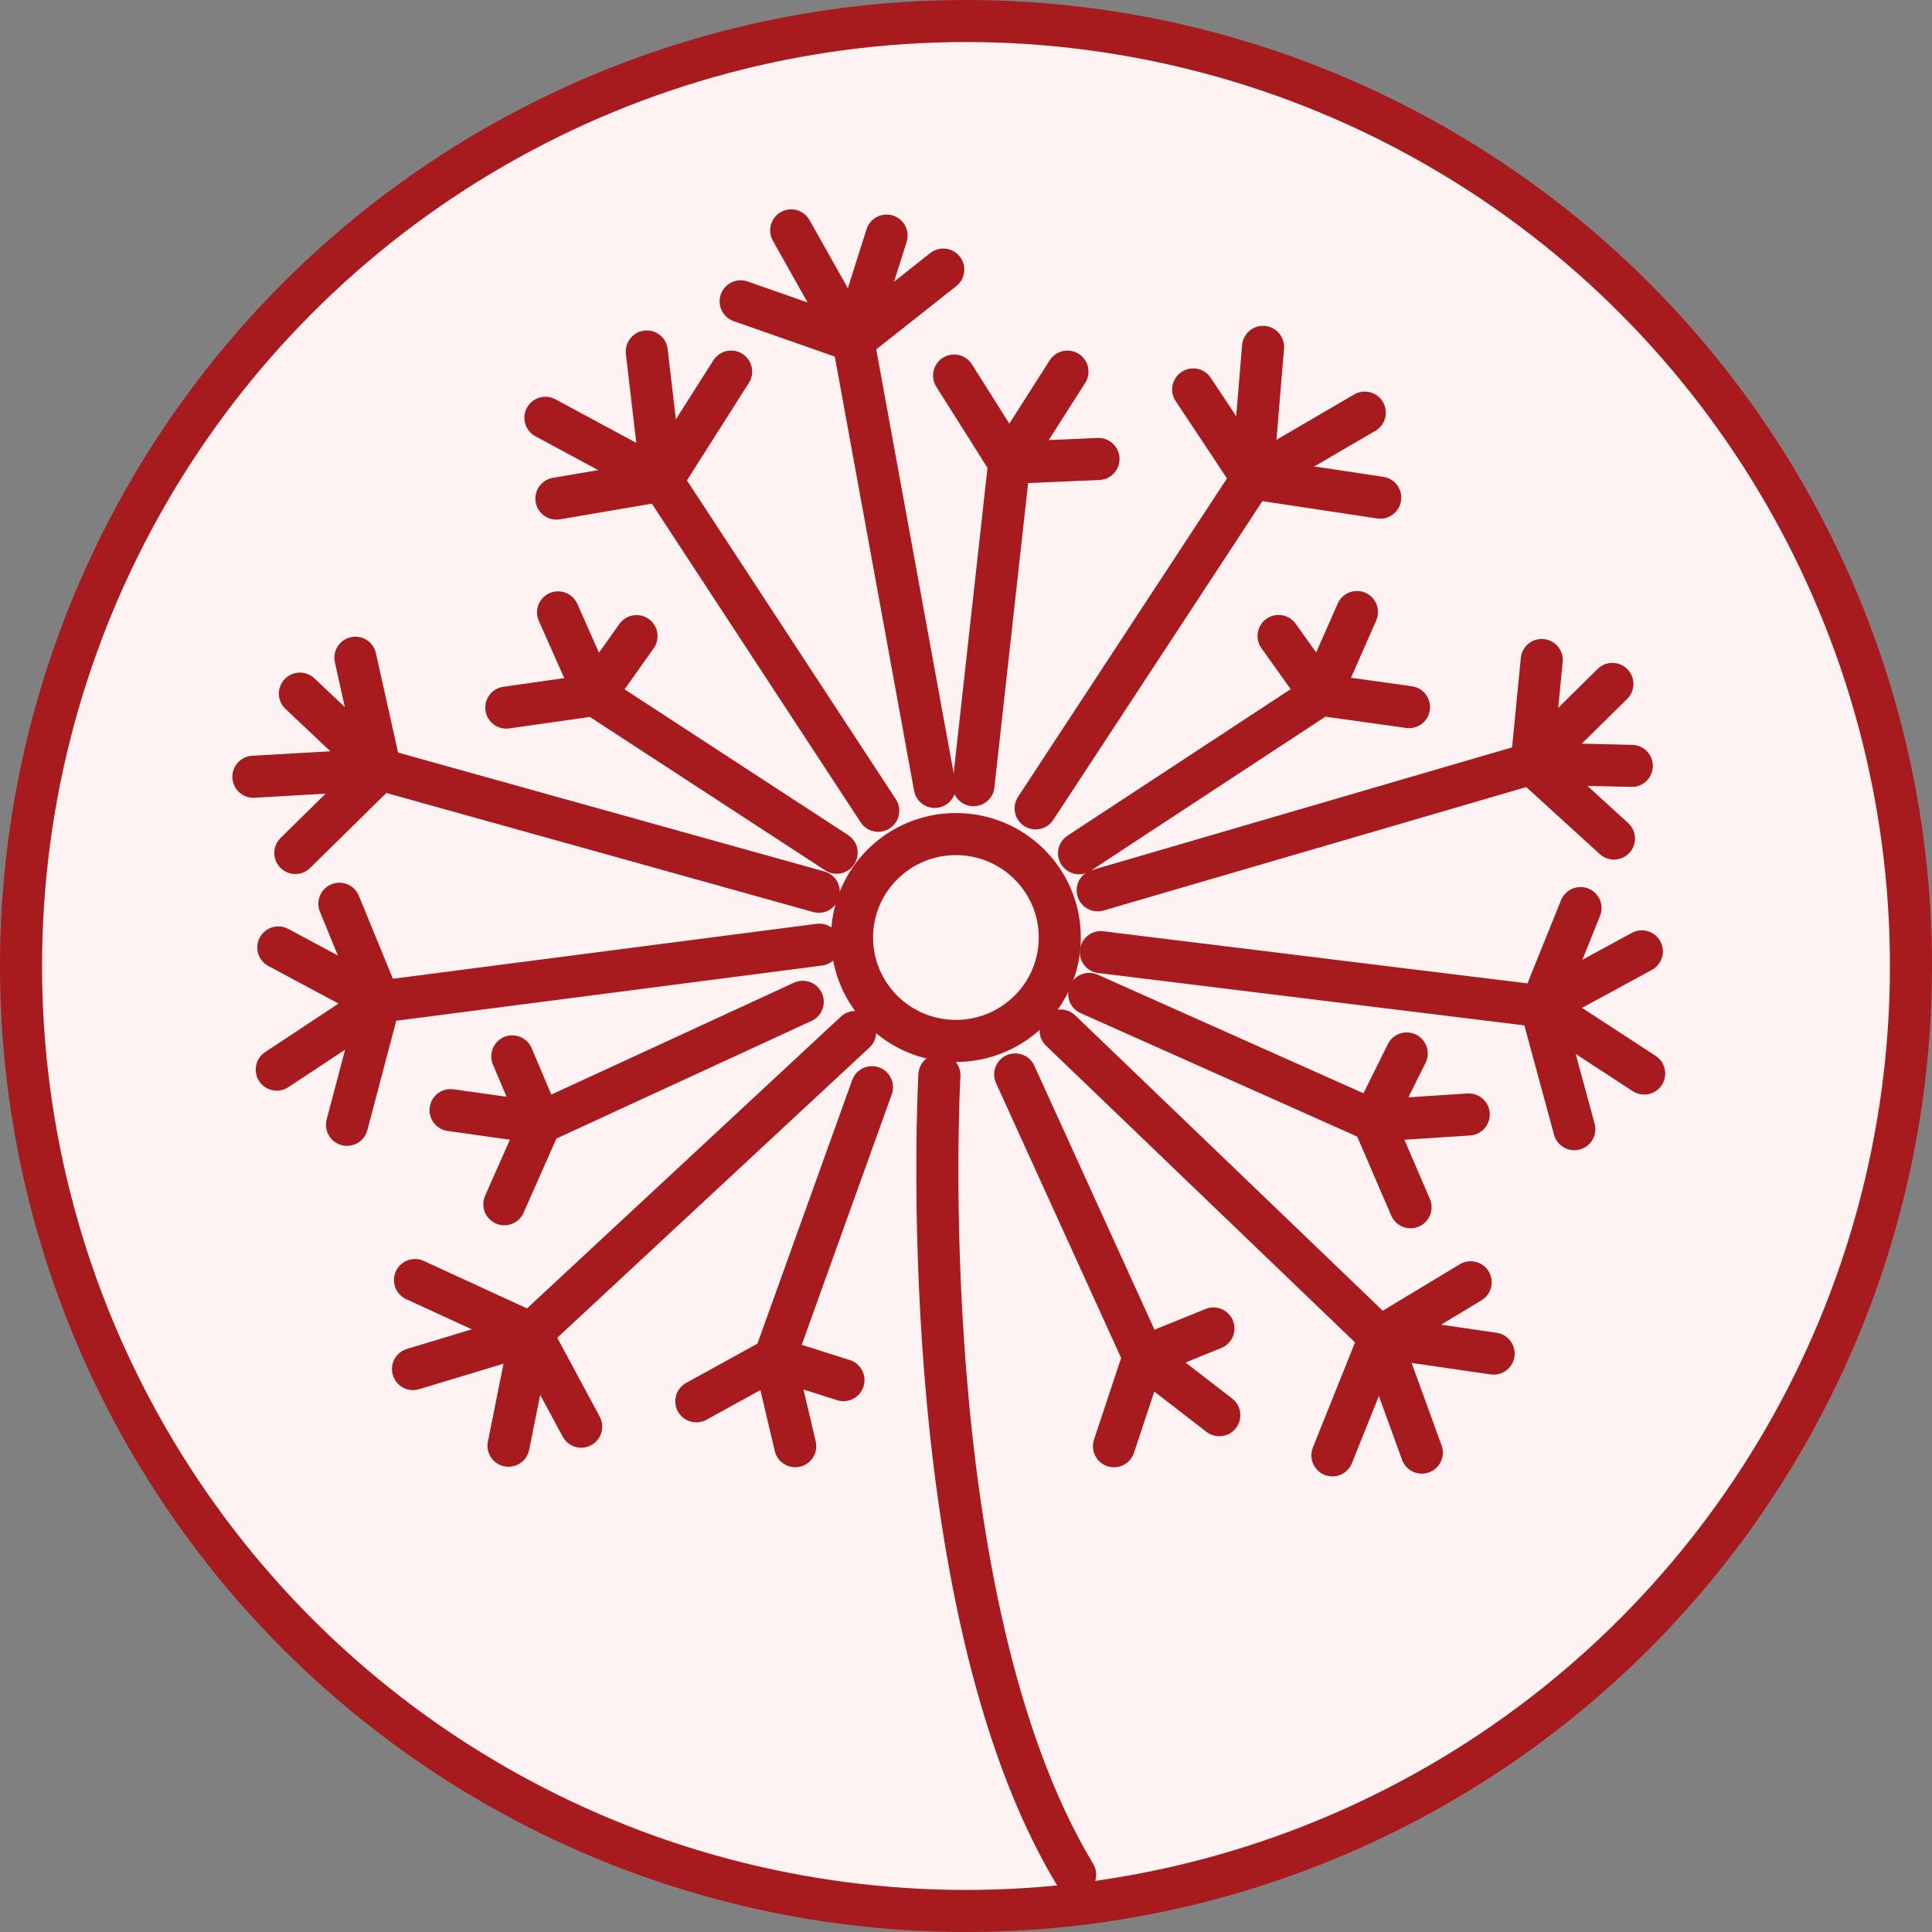 <svg xmlns="http://www.w3.org/2000/svg" fill="none" viewBox="0 0 60 60" height="60" width="60">
<rect x="0" y="0" width="60" height="60" fill="#808080" stroke="none"/>
<circle stroke-width="1.306" stroke="#A71A1D" fill="#FFF2F3" r="29.347" cy="30" cx="30"></circle>
<path stroke-linejoin="round" stroke-linecap="round" stroke-width="1.306" stroke="#A71A1D" d="M29.03 24.438L26.5 10.583L24.571 7.155"></path>
<path stroke-linejoin="round" stroke-linecap="round" stroke-width="1.306" stroke="#A71A1D" d="M29.294 8.372L26.499 10.582L27.534 7.316"></path>
<path stroke-linejoin="round" stroke-linecap="round" stroke-width="1.306" stroke="#A71A1D" d="M23.002 9.358L26.5 10.583"></path>
<path stroke-linejoin="round" stroke-linecap="round" stroke-width="1.306" stroke="#A71A1D" d="M25.428 27.694L11.81 23.896L7.87 24.123"></path>
<path stroke-linejoin="round" stroke-linecap="round" stroke-width="1.306" stroke="#A71A1D" d="M11.037 20.426L11.81 23.896L9.314 21.541"></path>
<path stroke-linejoin="round" stroke-linecap="round" stroke-width="1.306" stroke="#A71A1D" d="M9.172 26.49L11.809 23.896"></path>
<path stroke-linejoin="round" stroke-linecap="round" stroke-width="1.306" stroke="#A71A1D" d="M30.233 24.385L31.342 14.374L29.631 11.663"></path>
<path stroke-linejoin="round" stroke-linecap="round" stroke-width="1.306" stroke="#A71A1D" d="M33.151 11.541L31.343 14.374L34.115 14.254"></path>
<path stroke-linejoin="round" stroke-linecap="round" stroke-width="1.306" stroke="#A71A1D" d="M32.163 25.105L38.888 14.855L39.225 10.773"></path>
<path stroke-linejoin="round" stroke-linecap="round" stroke-width="1.306" stroke="#A71A1D" d="M37.056 12.095L38.888 14.855L42.384 12.815"></path>
<path stroke-linejoin="round" stroke-linecap="round" stroke-width="1.306" stroke="#A71A1D" d="M42.865 15.455L38.888 14.855"></path>
<path stroke-linejoin="round" stroke-linecap="round" stroke-width="1.306" stroke="#A71A1D" d="M27.275 25.179L20.556 14.925L16.939 12.975"></path>
<path stroke-linejoin="round" stroke-linecap="round" stroke-width="1.306" stroke="#A71A1D" d="M17.28 15.484L20.556 14.925L20.086 10.916"></path>
<path stroke-linejoin="round" stroke-linecap="round" stroke-width="1.306" stroke="#A71A1D" d="M22.706 11.54L20.556 14.925"></path>
<path stroke-linejoin="round" stroke-linecap="round" stroke-width="1.306" stroke="#A71A1D" d="M33.511 26.498L41.009 21.576L43.758 21.96"></path>
<path stroke-linejoin="round" stroke-linecap="round" stroke-width="1.306" stroke="#A71A1D" d="M39.707 19.751L41.01 21.576L42.142 19.007"></path>
<path stroke-linejoin="round" stroke-linecap="round" stroke-width="1.306" stroke="#A71A1D" d="M27.08 33.764L24.054 42.182L21.625 43.519"></path>
<path stroke-linejoin="round" stroke-linecap="round" stroke-width="1.306" stroke="#A71A1D" d="M26.195 42.861L24.053 42.182L24.697 44.913"></path>
<path stroke-linejoin="round" stroke-linecap="round" stroke-width="1.306" stroke="#A71A1D" d="M25.983 26.482L18.47 21.584L15.724 21.975"></path>
<path stroke-linejoin="round" stroke-linecap="round" stroke-width="1.306" stroke="#A71A1D" d="M19.768 19.756L18.471 21.584L17.331 19.018"></path>
<path stroke-linejoin="round" stroke-linecap="round" stroke-width="1.306" stroke="#A71A1D" d="M24.93 31.112L16.782 34.869L15.663 37.399"></path>
<path stroke-linejoin="round" stroke-linecap="round" stroke-width="1.306" stroke="#A71A1D" d="M15.91 32.807L16.782 34.869L13.993 34.476"></path>
<path stroke-linejoin="round" stroke-linecap="round" stroke-width="1.306" stroke="#A71A1D" d="M34.09 27.649L47.567 23.713L50.074 21.24"></path>
<path stroke-linejoin="round" stroke-linecap="round" stroke-width="1.306" stroke="#A71A1D" d="M47.88 20.497L47.567 23.713L50.677 23.785"></path>
<path stroke-linejoin="round" stroke-linecap="round" stroke-width="1.306" stroke="#A71A1D" d="M50.123 26.042L47.567 23.713"></path>
<path stroke-linejoin="round" stroke-linecap="round" stroke-width="1.306" stroke="#A71A1D" d="M34.187 29.57L47.856 31.25L50.989 29.546"></path>
<path stroke-linejoin="round" stroke-linecap="round" stroke-width="1.306" stroke="#A71A1D" d="M48.892 35.068L47.856 31.25L51.062 33.339"></path>
<path stroke-linejoin="round" stroke-linecap="round" stroke-width="1.306" stroke="#A71A1D" d="M49.085 28.201L47.856 31.25"></path>
<path stroke-linejoin="round" stroke-linecap="round" stroke-width="1.306" stroke="#A71A1D" d="M32.938 32.004L42.852 41.524L46.386 42.037"></path>
<path stroke-linejoin="round" stroke-linecap="round" stroke-width="1.306" stroke="#A71A1D" d="M41.379 45.197L42.852 41.524L44.156 45.112"></path>
<path stroke-linejoin="round" stroke-linecap="round" stroke-width="1.306" stroke="#A71A1D" d="M45.673 39.822L42.851 41.524"></path>
<path stroke-linejoin="round" stroke-linecap="round" stroke-width="1.306" stroke="#A71A1D" d="M25.446 29.338L11.787 31.108L8.643 29.424"></path>
<path stroke-linejoin="round" stroke-linecap="round" stroke-width="1.306" stroke="#A71A1D" d="M10.777 34.932L11.787 31.108L8.595 33.218"></path>
<path stroke-linejoin="round" stroke-linecap="round" stroke-width="1.306" stroke="#A71A1D" d="M10.54 28.067L11.788 31.108"></path>
<path stroke-linejoin="round" stroke-linecap="round" stroke-width="1.306" stroke="#A71A1D" d="M26.559 32.051L16.492 41.41L15.793 44.898"></path>
<path stroke-linejoin="round" stroke-linecap="round" stroke-width="1.306" stroke="#A71A1D" d="M12.888 39.753L16.491 41.41L12.826 42.518"></path>
<path stroke-linejoin="round" stroke-linecap="round" stroke-width="1.306" stroke="#A71A1D" d="M18.05 44.306L16.491 41.41"></path>
<path stroke-linejoin="round" stroke-linecap="round" stroke-width="1.306" stroke="#A71A1D" d="M33.826 30.867L42.649 34.805L43.687 32.716"></path>
<path stroke-linejoin="round" stroke-linecap="round" stroke-width="1.306" stroke="#A71A1D" d="M43.806 37.492L42.648 34.804L45.613 34.611"></path>
<path stroke-linejoin="round" stroke-linecap="round" stroke-width="1.306" stroke="#A71A1D" d="M31.528 33.368L35.519 42.137L37.684 41.257"></path>
<path stroke-linejoin="round" stroke-linecap="round" stroke-width="1.306" stroke="#A71A1D" d="M34.596 44.914L35.518 42.137L37.867 43.95"></path>
<path stroke-linejoin="round" stroke-linecap="round" stroke-width="1.306" stroke="#A71A1D" d="M29.174 33.389C29.174 33.389 28.257 49.73 33.39 58.219"></path>
<path stroke-linejoin="round" stroke-linecap="round" stroke-width="1.306" stroke="#A71A1D" d="M29.687 32.327C31.468 32.327 32.913 30.889 32.913 29.115C32.913 27.341 31.468 25.903 29.687 25.903C27.905 25.903 26.461 27.341 26.461 29.115C26.461 30.889 27.905 32.327 29.687 32.327Z"></path>
</svg>
